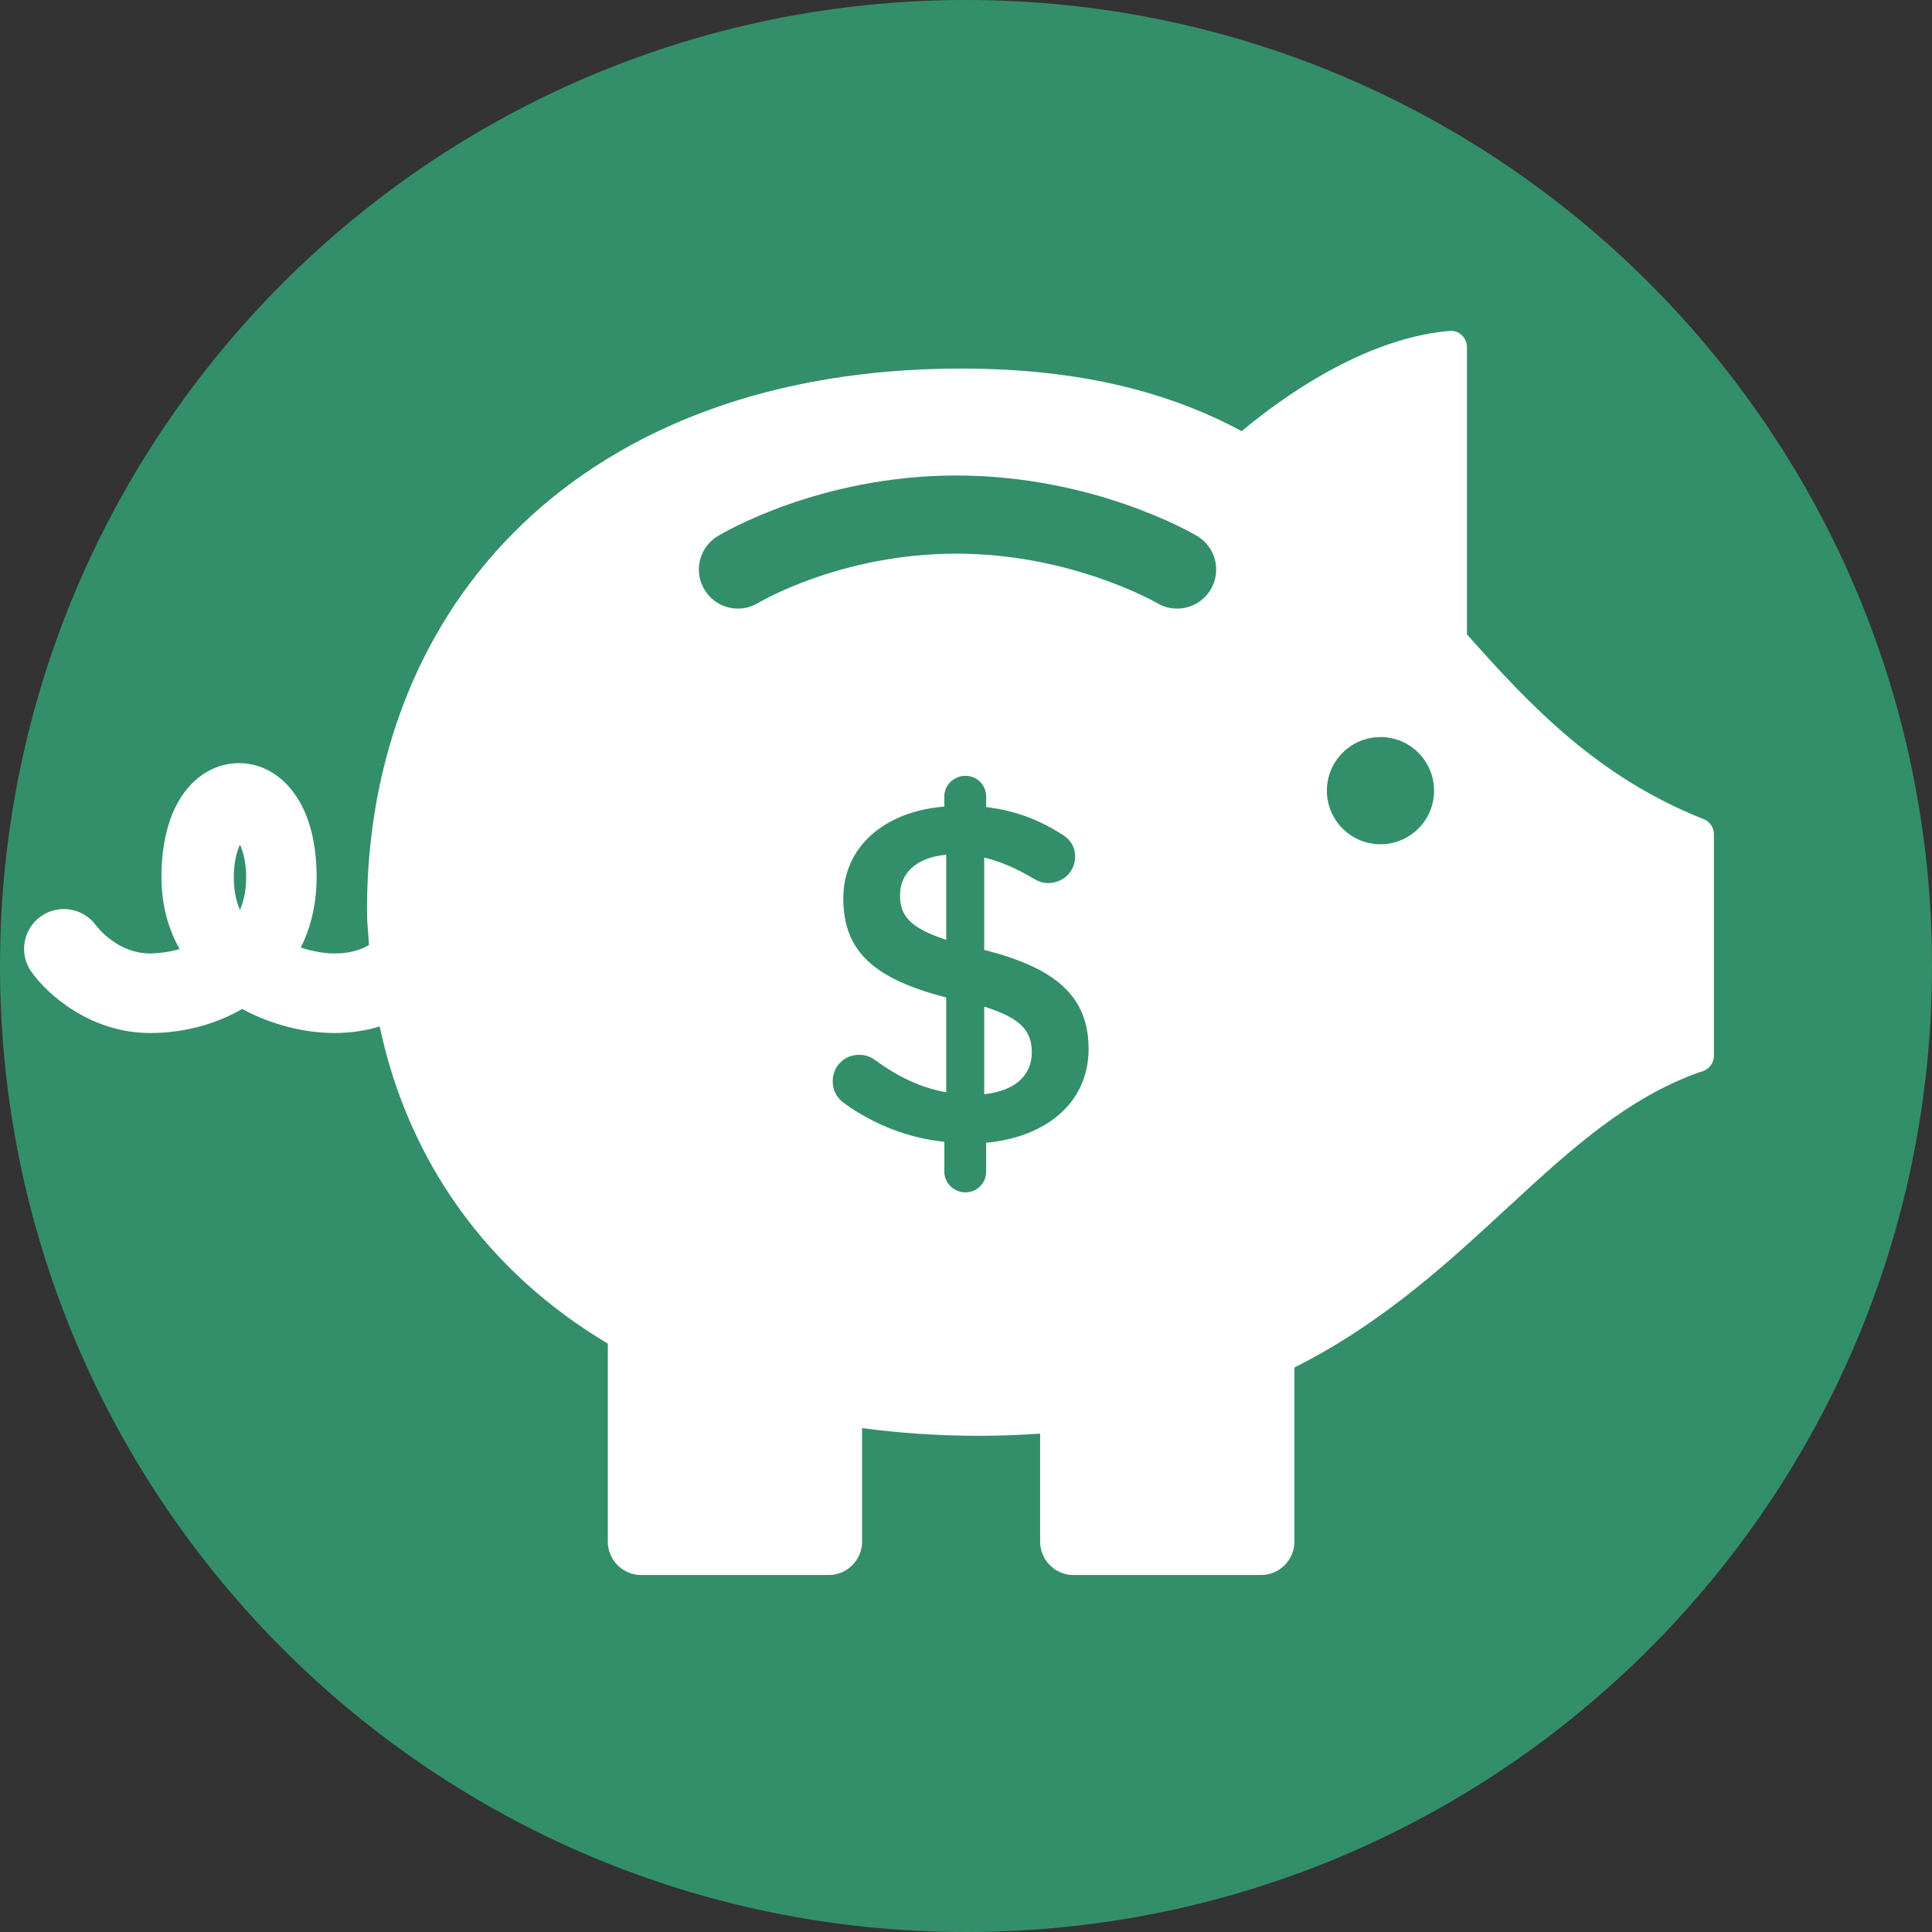 <svg width="128" height="128" viewBox="0 0 128 128" fill="none" xmlns="http://www.w3.org/2000/svg">
<rect x="0" y="0" width="128" height="128" fill="#333333" stroke="none"/>
<g clip-path="url(#clip0_3769_8621)">
<path d="M64 128C99.346 128 128 99.346 128 64C128 28.654 99.346 0 64 0C28.654 0 0 28.654 0 64C0 99.346 28.654 128 64 128Z" fill="#338F6A"/>
<path d="M65.207 66.696V72.496C67.247 72.27 68.36 71.252 68.36 69.724C68.36 68.318 67.662 67.459 65.207 66.696Z" fill="white"/>
<path d="M112.962 54.308C112.889 54.275 112.812 54.244 112.739 54.217C105.869 51.463 101.436 46.828 97.188 42.025V22.995C97.188 22.419 96.743 21.955 96.182 21.916C96.063 21.921 95.944 21.934 95.825 21.943C90.266 22.507 84.969 26.309 82.262 28.566C77.584 26.047 71.708 24.419 63.673 24.419C38.672 24.419 24.313 39.906 24.313 60.321C24.313 61.1 24.403 61.84 24.448 62.6C23.986 62.892 23.264 63.17 22.159 63.17C21.568 63.17 20.763 63.051 19.927 62.78C20.592 61.447 20.976 59.889 20.976 58.102C20.976 56.096 20.595 54.416 19.848 53.111C18.915 51.488 17.457 50.561 15.841 50.561C13.277 50.561 10.697 52.891 10.697 58.102C10.697 59.956 11.148 61.542 11.901 62.881C10.883 63.164 10.035 63.17 9.947 63.17C7.797 63.17 6.455 61.438 6.367 61.319C5.525 60.151 3.891 59.874 2.711 60.709C1.521 61.551 1.238 63.194 2.08 64.384C3.144 65.89 5.998 68.44 9.947 68.44C12.078 68.44 14.225 67.903 16.045 66.845C18.024 67.924 20.247 68.44 22.159 68.44C23.287 68.44 24.279 68.272 25.154 68.004C27.066 76.999 32.331 84.286 40.27 89.018V102.142C40.27 103.352 41.264 104.35 42.475 104.35H54.907C56.123 104.35 57.114 103.352 57.114 102.142V94.616C59.599 94.946 62.191 95.126 64.899 95.126C66.296 95.126 67.622 95.067 68.912 94.982V102.142C68.912 103.352 69.903 104.35 71.117 104.35H83.548C84.759 104.35 85.756 103.352 85.756 102.142V90.603C97.655 84.612 103.061 74.409 112.623 71.027C112.761 70.999 112.877 70.951 112.989 70.893C113.322 70.71 113.55 70.356 113.55 69.95V55.262C113.55 54.844 113.309 54.485 112.962 54.308ZM15.898 60.279C15.693 59.83 15.489 59.101 15.489 58.116C15.489 57.131 15.693 56.406 15.898 55.955C16.105 56.406 16.309 57.132 16.309 58.116C16.309 59.101 16.105 59.83 15.898 60.279ZM65.335 75.713V77.625C65.335 78.39 64.728 78.997 63.963 78.997C63.201 78.997 62.563 78.39 62.563 77.625V75.648C60.173 75.396 57.974 74.536 56.029 73.163C55.489 72.813 55.169 72.303 55.169 71.636C55.169 70.648 55.934 69.883 56.925 69.883C57.303 69.883 57.688 70.008 57.974 70.23C59.471 71.319 60.938 72.048 62.691 72.368V66.089C58.038 64.878 55.87 63.128 55.87 59.524C55.87 56.118 58.578 53.758 62.563 53.438V52.77C62.563 52.005 63.201 51.401 63.963 51.401C64.728 51.401 65.335 52.005 65.335 52.77V53.471C67.216 53.694 68.808 54.297 70.272 55.225C70.784 55.511 71.229 55.987 71.229 56.753C71.229 57.74 70.434 58.506 69.446 58.506C69.125 58.506 68.808 58.411 68.491 58.219C67.372 57.552 66.293 57.073 65.207 56.816V62.937C70.049 64.147 72.123 66.089 72.123 69.499C72.123 73.005 69.382 75.328 65.335 75.713ZM80.213 39.056C79.725 39.871 78.865 40.322 77.984 40.322C77.533 40.322 77.076 40.203 76.661 39.956C76.612 39.928 70.998 36.681 63.357 36.681C55.685 36.681 50.291 39.913 50.236 39.944C49.013 40.688 47.424 40.301 46.68 39.078C45.933 37.858 46.321 36.266 47.546 35.522C47.815 35.358 54.249 31.503 63.357 31.503C72.483 31.503 79.036 35.346 79.311 35.51C80.54 36.239 80.942 37.831 80.213 39.056ZM91.464 55.933C89.497 55.933 87.909 54.344 87.909 52.384C87.909 50.423 89.497 48.831 91.464 48.831C93.422 48.831 95.011 50.423 95.011 52.384C95.011 54.344 93.422 55.933 91.464 55.933Z" fill="white"/>
<path d="M59.63 59.304C59.63 60.64 60.234 61.467 62.691 62.265V56.627C60.651 56.816 59.63 57.899 59.63 59.304Z" fill="white"/>
</g>
<defs>
<clipPath id="clip0_3769_8621">
<rect width="128" height="128" fill="white"/>
</clipPath>
</defs>
</svg>
